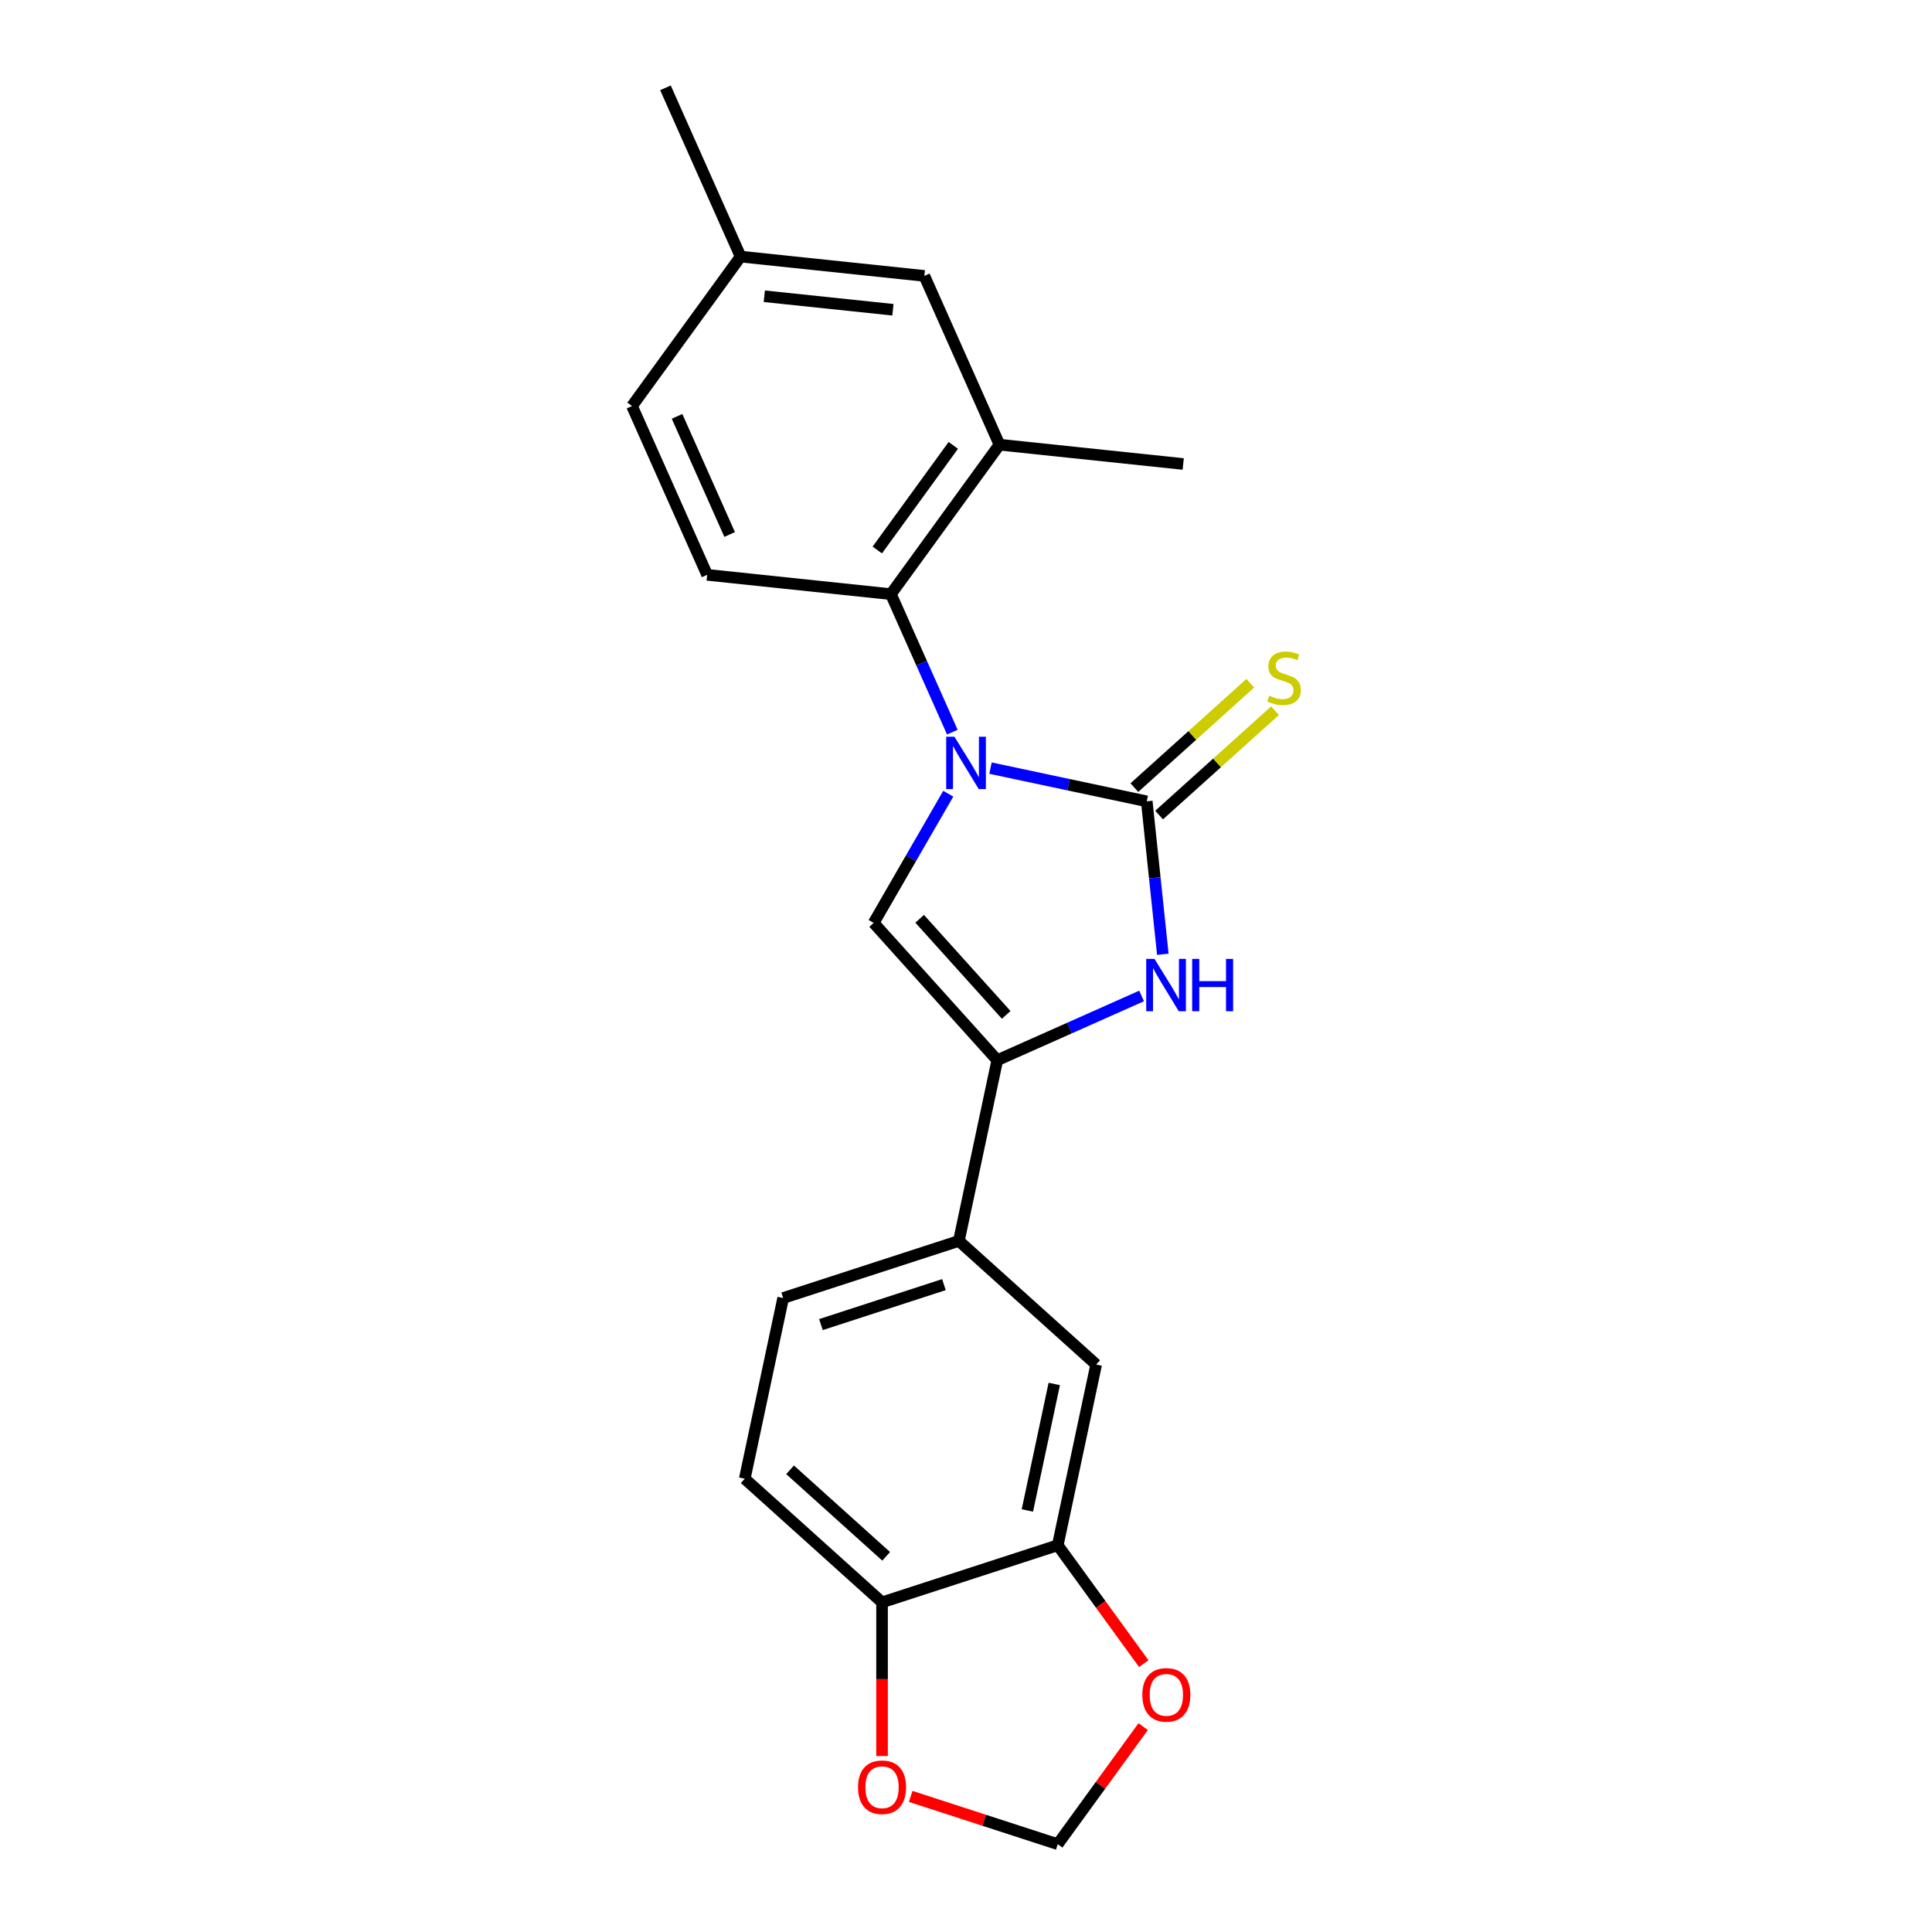 <?xml version='1.0' encoding='iso-8859-1'?>
<svg version='1.1' baseProfile='full'
              xmlns='http://www.w3.org/2000/svg'
                      xmlns:rdkit='http://www.rdkit.org/xml'
                      xmlns:xlink='http://www.w3.org/1999/xlink'
                  xml:space='preserve'
width='1000px' height='1000px' viewBox='0 0 1000 1000'>
<!-- END OF HEADER -->
<rect style='opacity:1.0;fill:#FFFFFF;stroke:none' width='1000' height='1000' x='0' y='0'> </rect>
<path class='bond-0' d='M 512.679,397.578 L 553.116,406.173' style='fill:none;fill-rule:evenodd;stroke:#0000FF;stroke-width:6px;stroke-linecap:butt;stroke-linejoin:miter;stroke-opacity:1' />
<path class='bond-0' d='M 553.116,406.173 L 593.554,414.768' style='fill:none;fill-rule:evenodd;stroke:#000000;stroke-width:6px;stroke-linecap:butt;stroke-linejoin:miter;stroke-opacity:1' />
<path class='bond-2' d='M 490.82,410.818 L 471.513,444.259' style='fill:none;fill-rule:evenodd;stroke:#0000FF;stroke-width:6px;stroke-linecap:butt;stroke-linejoin:miter;stroke-opacity:1' />
<path class='bond-2' d='M 471.513,444.259 L 452.206,477.7' style='fill:none;fill-rule:evenodd;stroke:#000000;stroke-width:6px;stroke-linecap:butt;stroke-linejoin:miter;stroke-opacity:1' />
<path class='bond-4' d='M 492.925,378.955 L 477.025,343.242' style='fill:none;fill-rule:evenodd;stroke:#0000FF;stroke-width:6px;stroke-linecap:butt;stroke-linejoin:miter;stroke-opacity:1' />
<path class='bond-4' d='M 477.025,343.242 L 461.124,307.528' style='fill:none;fill-rule:evenodd;stroke:#000000;stroke-width:6px;stroke-linecap:butt;stroke-linejoin:miter;stroke-opacity:1' />
<path class='bond-1' d='M 593.554,414.768 L 597.714,454.353' style='fill:none;fill-rule:evenodd;stroke:#000000;stroke-width:6px;stroke-linecap:butt;stroke-linejoin:miter;stroke-opacity:1' />
<path class='bond-1' d='M 597.714,454.353 L 601.875,493.938' style='fill:none;fill-rule:evenodd;stroke:#0000FF;stroke-width:6px;stroke-linecap:butt;stroke-linejoin:miter;stroke-opacity:1' />
<path class='bond-8' d='M 599.952,421.874 L 629.947,394.867' style='fill:none;fill-rule:evenodd;stroke:#000000;stroke-width:6px;stroke-linecap:butt;stroke-linejoin:miter;stroke-opacity:1' />
<path class='bond-8' d='M 629.947,394.867 L 659.942,367.859' style='fill:none;fill-rule:evenodd;stroke:#CCCC00;stroke-width:6px;stroke-linecap:butt;stroke-linejoin:miter;stroke-opacity:1' />
<path class='bond-8' d='M 587.155,407.662 L 617.15,380.654' style='fill:none;fill-rule:evenodd;stroke:#000000;stroke-width:6px;stroke-linecap:butt;stroke-linejoin:miter;stroke-opacity:1' />
<path class='bond-8' d='M 617.15,380.654 L 647.145,353.647' style='fill:none;fill-rule:evenodd;stroke:#CCCC00;stroke-width:6px;stroke-linecap:butt;stroke-linejoin:miter;stroke-opacity:1' />
<path class='bond-22' d='M 590.889,515.506 L 553.54,532.135' style='fill:none;fill-rule:evenodd;stroke:#0000FF;stroke-width:6px;stroke-linecap:butt;stroke-linejoin:miter;stroke-opacity:1' />
<path class='bond-22' d='M 553.54,532.135 L 516.191,548.764' style='fill:none;fill-rule:evenodd;stroke:#000000;stroke-width:6px;stroke-linecap:butt;stroke-linejoin:miter;stroke-opacity:1' />
<path class='bond-3' d='M 452.206,477.7 L 516.191,548.764' style='fill:none;fill-rule:evenodd;stroke:#000000;stroke-width:6px;stroke-linecap:butt;stroke-linejoin:miter;stroke-opacity:1' />
<path class='bond-3' d='M 476.016,475.563 L 520.806,525.307' style='fill:none;fill-rule:evenodd;stroke:#000000;stroke-width:6px;stroke-linecap:butt;stroke-linejoin:miter;stroke-opacity:1' />
<path class='bond-5' d='M 516.191,548.764 L 496.31,642.299' style='fill:none;fill-rule:evenodd;stroke:#000000;stroke-width:6px;stroke-linecap:butt;stroke-linejoin:miter;stroke-opacity:1' />
<path class='bond-6' d='M 461.124,307.528 L 517.331,230.166' style='fill:none;fill-rule:evenodd;stroke:#000000;stroke-width:6px;stroke-linecap:butt;stroke-linejoin:miter;stroke-opacity:1' />
<path class='bond-6' d='M 454.083,284.683 L 493.427,230.529' style='fill:none;fill-rule:evenodd;stroke:#000000;stroke-width:6px;stroke-linecap:butt;stroke-linejoin:miter;stroke-opacity:1' />
<path class='bond-10' d='M 461.124,307.528 L 366.023,297.533' style='fill:none;fill-rule:evenodd;stroke:#000000;stroke-width:6px;stroke-linecap:butt;stroke-linejoin:miter;stroke-opacity:1' />
<path class='bond-9' d='M 496.31,642.299 L 567.373,706.285' style='fill:none;fill-rule:evenodd;stroke:#000000;stroke-width:6px;stroke-linecap:butt;stroke-linejoin:miter;stroke-opacity:1' />
<path class='bond-16' d='M 496.31,642.299 L 405.365,671.849' style='fill:none;fill-rule:evenodd;stroke:#000000;stroke-width:6px;stroke-linecap:butt;stroke-linejoin:miter;stroke-opacity:1' />
<path class='bond-16' d='M 488.578,664.921 L 424.916,685.606' style='fill:none;fill-rule:evenodd;stroke:#000000;stroke-width:6px;stroke-linecap:butt;stroke-linejoin:miter;stroke-opacity:1' />
<path class='bond-15' d='M 517.331,230.166 L 478.437,142.808' style='fill:none;fill-rule:evenodd;stroke:#000000;stroke-width:6px;stroke-linecap:butt;stroke-linejoin:miter;stroke-opacity:1' />
<path class='bond-20' d='M 517.331,230.166 L 612.432,240.162' style='fill:none;fill-rule:evenodd;stroke:#000000;stroke-width:6px;stroke-linecap:butt;stroke-linejoin:miter;stroke-opacity:1' />
<path class='bond-7' d='M 547.492,799.821 L 567.373,706.285' style='fill:none;fill-rule:evenodd;stroke:#000000;stroke-width:6px;stroke-linecap:butt;stroke-linejoin:miter;stroke-opacity:1' />
<path class='bond-7' d='M 531.767,781.814 L 545.684,716.339' style='fill:none;fill-rule:evenodd;stroke:#000000;stroke-width:6px;stroke-linecap:butt;stroke-linejoin:miter;stroke-opacity:1' />
<path class='bond-12' d='M 547.492,799.821 L 569.752,830.46' style='fill:none;fill-rule:evenodd;stroke:#000000;stroke-width:6px;stroke-linecap:butt;stroke-linejoin:miter;stroke-opacity:1' />
<path class='bond-12' d='M 569.752,830.46 L 592.013,861.099' style='fill:none;fill-rule:evenodd;stroke:#FF0000;stroke-width:6px;stroke-linecap:butt;stroke-linejoin:miter;stroke-opacity:1' />
<path class='bond-24' d='M 547.492,799.821 L 456.547,829.37' style='fill:none;fill-rule:evenodd;stroke:#000000;stroke-width:6px;stroke-linecap:butt;stroke-linejoin:miter;stroke-opacity:1' />
<path class='bond-18' d='M 366.023,297.533 L 327.128,210.175' style='fill:none;fill-rule:evenodd;stroke:#000000;stroke-width:6px;stroke-linecap:butt;stroke-linejoin:miter;stroke-opacity:1' />
<path class='bond-18' d='M 377.66,276.65 L 350.434,215.5' style='fill:none;fill-rule:evenodd;stroke:#000000;stroke-width:6px;stroke-linecap:butt;stroke-linejoin:miter;stroke-opacity:1' />
<path class='bond-11' d='M 456.547,829.37 L 385.483,765.385' style='fill:none;fill-rule:evenodd;stroke:#000000;stroke-width:6px;stroke-linecap:butt;stroke-linejoin:miter;stroke-opacity:1' />
<path class='bond-11' d='M 458.684,805.56 L 408.94,760.77' style='fill:none;fill-rule:evenodd;stroke:#000000;stroke-width:6px;stroke-linecap:butt;stroke-linejoin:miter;stroke-opacity:1' />
<path class='bond-13' d='M 456.547,829.37 L 456.547,869.141' style='fill:none;fill-rule:evenodd;stroke:#000000;stroke-width:6px;stroke-linecap:butt;stroke-linejoin:miter;stroke-opacity:1' />
<path class='bond-13' d='M 456.547,869.141 L 456.547,908.911' style='fill:none;fill-rule:evenodd;stroke:#FF0000;stroke-width:6px;stroke-linecap:butt;stroke-linejoin:miter;stroke-opacity:1' />
<path class='bond-14' d='M 591.707,893.688 L 569.599,924.117' style='fill:none;fill-rule:evenodd;stroke:#FF0000;stroke-width:6px;stroke-linecap:butt;stroke-linejoin:miter;stroke-opacity:1' />
<path class='bond-14' d='M 569.599,924.117 L 547.492,954.545' style='fill:none;fill-rule:evenodd;stroke:#000000;stroke-width:6px;stroke-linecap:butt;stroke-linejoin:miter;stroke-opacity:1' />
<path class='bond-25' d='M 471.368,929.812 L 509.43,942.179' style='fill:none;fill-rule:evenodd;stroke:#FF0000;stroke-width:6px;stroke-linecap:butt;stroke-linejoin:miter;stroke-opacity:1' />
<path class='bond-25' d='M 509.43,942.179 L 547.492,954.545' style='fill:none;fill-rule:evenodd;stroke:#000000;stroke-width:6px;stroke-linecap:butt;stroke-linejoin:miter;stroke-opacity:1' />
<path class='bond-23' d='M 478.437,142.808 L 383.335,132.813' style='fill:none;fill-rule:evenodd;stroke:#000000;stroke-width:6px;stroke-linecap:butt;stroke-linejoin:miter;stroke-opacity:1' />
<path class='bond-23' d='M 462.172,160.329 L 395.601,153.332' style='fill:none;fill-rule:evenodd;stroke:#000000;stroke-width:6px;stroke-linecap:butt;stroke-linejoin:miter;stroke-opacity:1' />
<path class='bond-17' d='M 405.365,671.849 L 385.483,765.385' style='fill:none;fill-rule:evenodd;stroke:#000000;stroke-width:6px;stroke-linecap:butt;stroke-linejoin:miter;stroke-opacity:1' />
<path class='bond-19' d='M 327.128,210.175 L 383.335,132.813' style='fill:none;fill-rule:evenodd;stroke:#000000;stroke-width:6px;stroke-linecap:butt;stroke-linejoin:miter;stroke-opacity:1' />
<path class='bond-21' d='M 383.335,132.813 L 344.441,45.455' style='fill:none;fill-rule:evenodd;stroke:#000000;stroke-width:6px;stroke-linecap:butt;stroke-linejoin:miter;stroke-opacity:1' />
<path  class='atom-0' d='M 494.032 381.346
L 502.906 395.69
Q 503.786 397.105, 505.201 399.668
Q 506.616 402.23, 506.693 402.383
L 506.693 381.346
L 510.288 381.346
L 510.288 408.427
L 506.578 408.427
L 497.054 392.744
Q 495.945 390.908, 494.759 388.805
Q 493.611 386.701, 493.267 386.051
L 493.267 408.427
L 489.748 408.427
L 489.748 381.346
L 494.032 381.346
' fill='#0000FF'/>
<path  class='atom-2' d='M 597.563 496.329
L 606.437 510.673
Q 607.317 512.088, 608.732 514.651
Q 610.147 517.213, 610.224 517.366
L 610.224 496.329
L 613.819 496.329
L 613.819 523.41
L 610.109 523.41
L 600.585 507.727
Q 599.476 505.891, 598.29 503.788
Q 597.142 501.684, 596.798 501.034
L 596.798 523.41
L 593.279 523.41
L 593.279 496.329
L 597.563 496.329
' fill='#0000FF'/>
<path  class='atom-2' d='M 617.071 496.329
L 620.743 496.329
L 620.743 507.842
L 634.589 507.842
L 634.589 496.329
L 638.261 496.329
L 638.261 523.41
L 634.589 523.41
L 634.589 510.902
L 620.743 510.902
L 620.743 523.41
L 617.071 523.41
L 617.071 496.329
' fill='#0000FF'/>
<path  class='atom-9' d='M 656.967 360.077
Q 657.273 360.192, 658.535 360.727
Q 659.798 361.263, 661.175 361.607
Q 662.59 361.913, 663.967 361.913
Q 666.53 361.913, 668.021 360.689
Q 669.513 359.427, 669.513 357.247
Q 669.513 355.755, 668.748 354.837
Q 668.021 353.919, 666.874 353.422
Q 665.726 352.924, 663.814 352.351
Q 661.404 351.624, 659.951 350.935
Q 658.535 350.247, 657.503 348.793
Q 656.508 347.34, 656.508 344.892
Q 656.508 341.488, 658.803 339.384
Q 661.136 337.28, 665.726 337.28
Q 668.863 337.28, 672.42 338.772
L 671.54 341.717
Q 668.289 340.378, 665.841 340.378
Q 663.202 340.378, 661.748 341.488
Q 660.295 342.559, 660.333 344.433
Q 660.333 345.886, 661.06 346.766
Q 661.825 347.646, 662.896 348.143
Q 664.005 348.64, 665.841 349.214
Q 668.289 349.979, 669.743 350.744
Q 671.196 351.509, 672.229 353.077
Q 673.3 354.607, 673.3 357.247
Q 673.3 360.995, 670.775 363.022
Q 668.289 365.011, 664.12 365.011
Q 661.71 365.011, 659.874 364.476
Q 658.076 363.979, 655.934 363.099
L 656.967 360.077
' fill='#CCCC00'/>
<path  class='atom-13' d='M 591.267 877.26
Q 591.267 870.757, 594.48 867.123
Q 597.693 863.49, 603.699 863.49
Q 609.704 863.49, 612.917 867.123
Q 616.13 870.757, 616.13 877.26
Q 616.13 883.839, 612.879 887.587
Q 609.627 891.297, 603.699 891.297
Q 597.732 891.297, 594.48 887.587
Q 591.267 883.877, 591.267 877.26
M 603.699 888.237
Q 607.83 888.237, 610.048 885.483
Q 612.305 882.691, 612.305 877.26
Q 612.305 871.943, 610.048 869.265
Q 607.83 866.55, 603.699 866.55
Q 599.568 866.55, 597.311 869.227
Q 595.092 871.905, 595.092 877.26
Q 595.092 882.729, 597.311 885.483
Q 599.568 888.237, 603.699 888.237
' fill='#FF0000'/>
<path  class='atom-14' d='M 444.115 925.072
Q 444.115 918.57, 447.328 914.936
Q 450.541 911.302, 456.547 911.302
Q 462.552 911.302, 465.765 914.936
Q 468.978 918.57, 468.978 925.072
Q 468.978 931.651, 465.727 935.4
Q 462.475 939.11, 456.547 939.11
Q 450.58 939.11, 447.328 935.4
Q 444.115 931.689, 444.115 925.072
M 456.547 936.05
Q 460.678 936.05, 462.896 933.296
Q 465.153 930.504, 465.153 925.072
Q 465.153 919.755, 462.896 917.078
Q 460.678 914.362, 456.547 914.362
Q 452.416 914.362, 450.159 917.04
Q 447.94 919.717, 447.94 925.072
Q 447.94 930.542, 450.159 933.296
Q 452.416 936.05, 456.547 936.05
' fill='#FF0000'/>
</svg>
